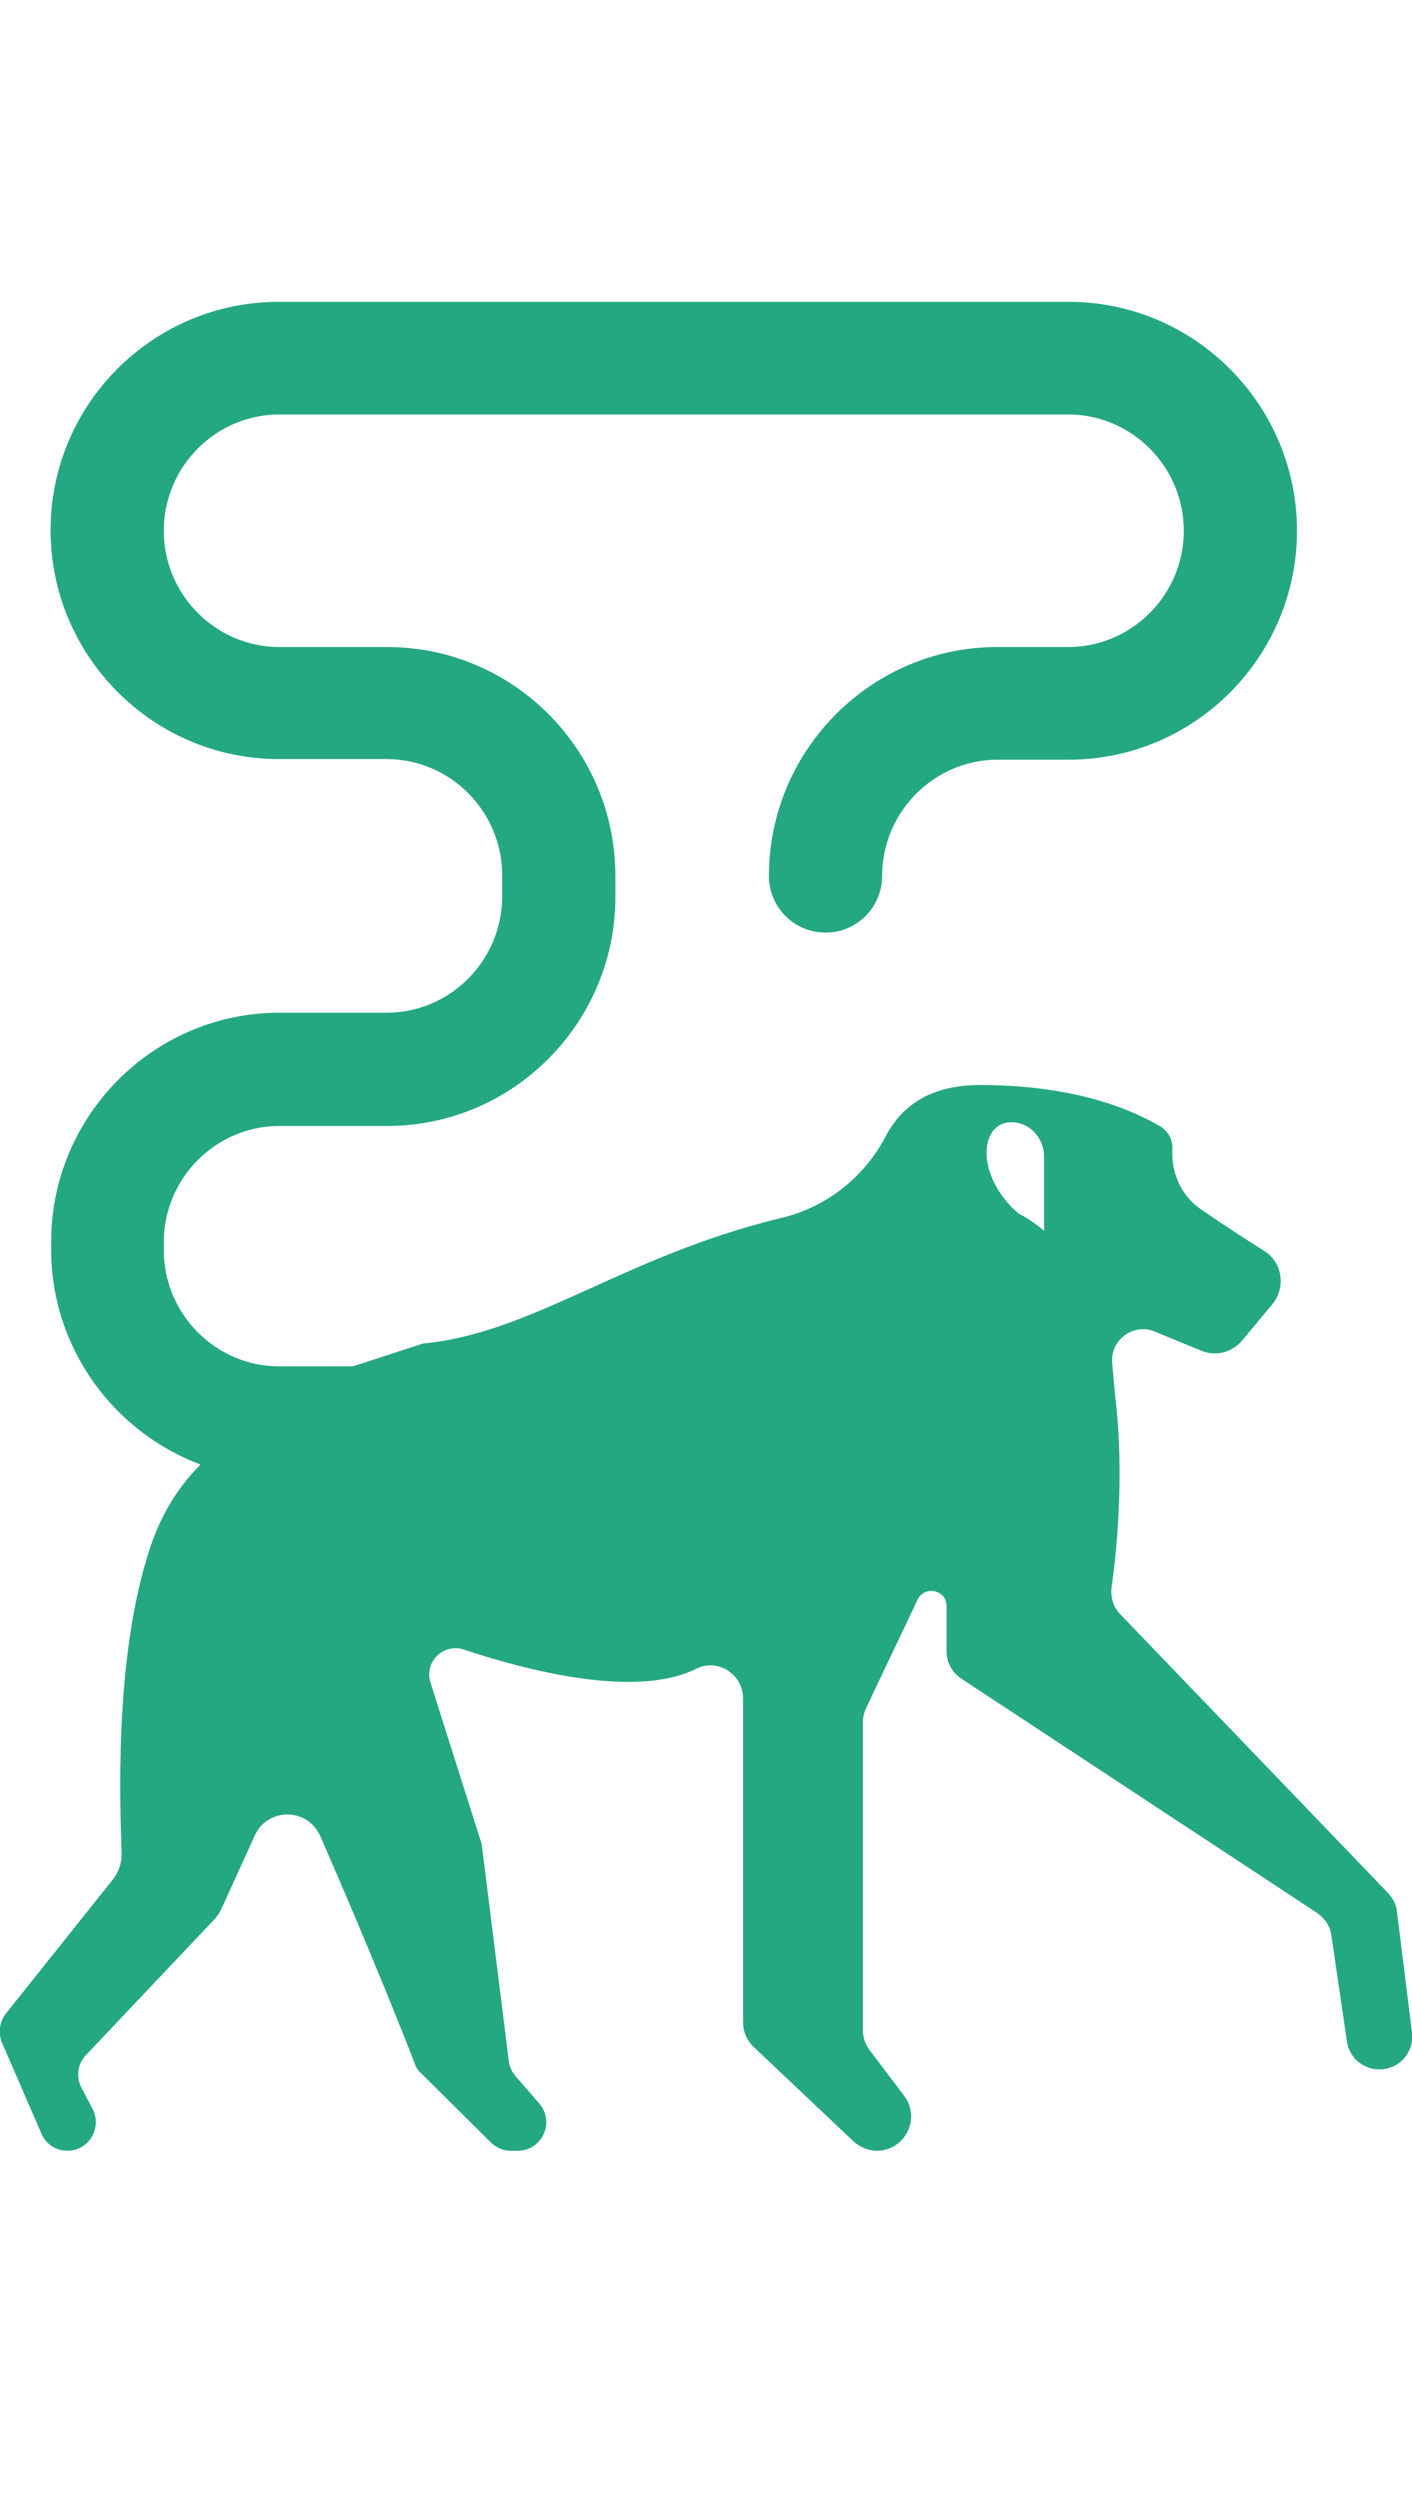 <?xml version="1.0" encoding="utf-8"?>
<!-- Generator: Adobe Illustrator 25.0.1, SVG Export Plug-In . SVG Version: 6.00 Build 0)  -->
<svg version="1.1" id="Calque_1" xmlns="http://www.w3.org/2000/svg" xmlns:xlink="http://www.w3.org/1999/xlink" x="0px" y="0px"
	 viewBox="0 0 234.5 415" style="enable-background:new 0 0 234.5 415;" xml:space="preserve">
<style type="text/css">
	.st0{fill:#24A882;}
</style>
<g>
	<path class="st0" d="M6.9,354.2c0.7,1.7,2.4,2.8,4.3,2.8l0,0c3.5,0,5.8-3.7,4.2-6.9l-1.9-3.6c-0.9-1.8-0.6-4,0.8-5.4l21.2-22.4
		c0.5-0.5,0.9-1.1,1.2-1.7l5.6-12.3c2.1-4.7,8.8-4.7,10.9,0.1c8.4,19.2,14.3,34.1,15.7,37.8c0.2,0.6,0.6,1.2,1.1,1.6l11.5,11.4
		c0.9,0.9,2.1,1.4,3.3,1.4H86c4,0,6.2-4.7,3.6-7.8l-4-4.6c-0.6-0.7-1-1.6-1.1-2.5l-4.5-36l-8.5-26.8c-1.1-3.4,2.1-6.6,5.5-5.5
		c10.5,3.5,28.7,8.2,38.6,3.2c3.6-1.8,7.8,0.9,7.8,4.9v53.7c0,1.6,0.6,3.1,1.8,4.2l16.5,15.6c1.1,1,2.5,1.6,3.9,1.6
		c4.8,0,7.4-5.5,4.5-9.2l-5.6-7.4c-0.8-1-1.2-2.2-1.2-3.5v-51c0-0.8,0.2-1.6,0.5-2.3l8.6-18.1c1.2-2.4,4.8-1.6,4.8,1.1v7.5
		c0,1.8,0.9,3.5,2.4,4.5l59.1,38.9c1.3,0.9,2.2,2.2,2.4,3.7l2.6,17.7c0.4,2.7,2.7,4.6,5.4,4.6c3.3,0,5.8-2.9,5.4-6.1l-2.5-20.1
		c-0.1-1.2-0.7-2.2-1.5-3.1L186.1,268c-1.2-1.2-1.7-2.9-1.5-4.5c0.8-5.4,2.2-18.7,0.6-31.8l-0.5-5.5c-0.3-3.8,3.5-6.6,7-5.2l7.8,3.2
		c2.4,1,5.1,0.3,6.8-1.7l5-6c2.3-2.8,1.7-7-1.4-8.9c-2.7-1.7-6.3-4-10.5-6.9c-3.2-2.2-4.9-6-4.7-9.9c0.1-1.5-0.6-3-2.1-3.9
		c-5.7-3.3-15.2-6.8-29.9-6.8c-8.2,0-13,3.5-15.6,8.5c-3.5,6.7-9.7,11.7-17.1,13.5c-26.3,6.3-41.5,19.2-59.7,20.9l-11.7,3.8H46.4
		c-10.6,0-19.2-8.7-19.2-19.3v-1.3c0-10.6,8.6-19.3,19.2-19.3h17.9c20.9,0,37.9-17.1,37.9-38v-3.5c0-21-17-38-37.9-38H46.4
		c-10.6,0-19.2-8.7-19.2-19.3s8.6-19.3,19.2-19.3h131c10.6,0,19.2,8.7,19.2,19.3s-8.6,19.3-19.2,19.3h-11.8
		c-20.9,0-37.9,17.1-37.9,38c0,5.2,4.2,9.4,9.4,9.4s9.4-4.2,9.4-9.4c0-10.6,8.6-19.3,19.2-19.3h11.8c20.9,0,37.9-17.1,37.9-38
		s-17-38-37.9-38h-131C25.4,50,8.4,67.1,8.4,88s17,38,37.9,38h17.9c10.6,0,19.2,8.7,19.2,19.3v3.5c0,10.6-8.6,19.3-19.2,19.3H46.4
		c-20.9,0-37.9,17.1-37.9,38v1.3c0,16.4,10.4,30.3,24.8,35.7c-3.1,3.1-6.3,7.5-8.4,13.9c-6.1,18.4-4.9,43.3-4.7,50.8
		c0,1.5-0.5,2.9-1.4,4.1L1,334.2c-1.1,1.4-1.3,3.2-0.7,4.8L6.9,354.2z M168.5,186.3c2.8,0.3,4.9,2.8,4.9,5.7v12.3l0,0
		c-1.3-1.1-2.7-2.1-4.3-2.9C161.6,194.8,162.8,185.7,168.5,186.3z"/>
</g>
</svg>
